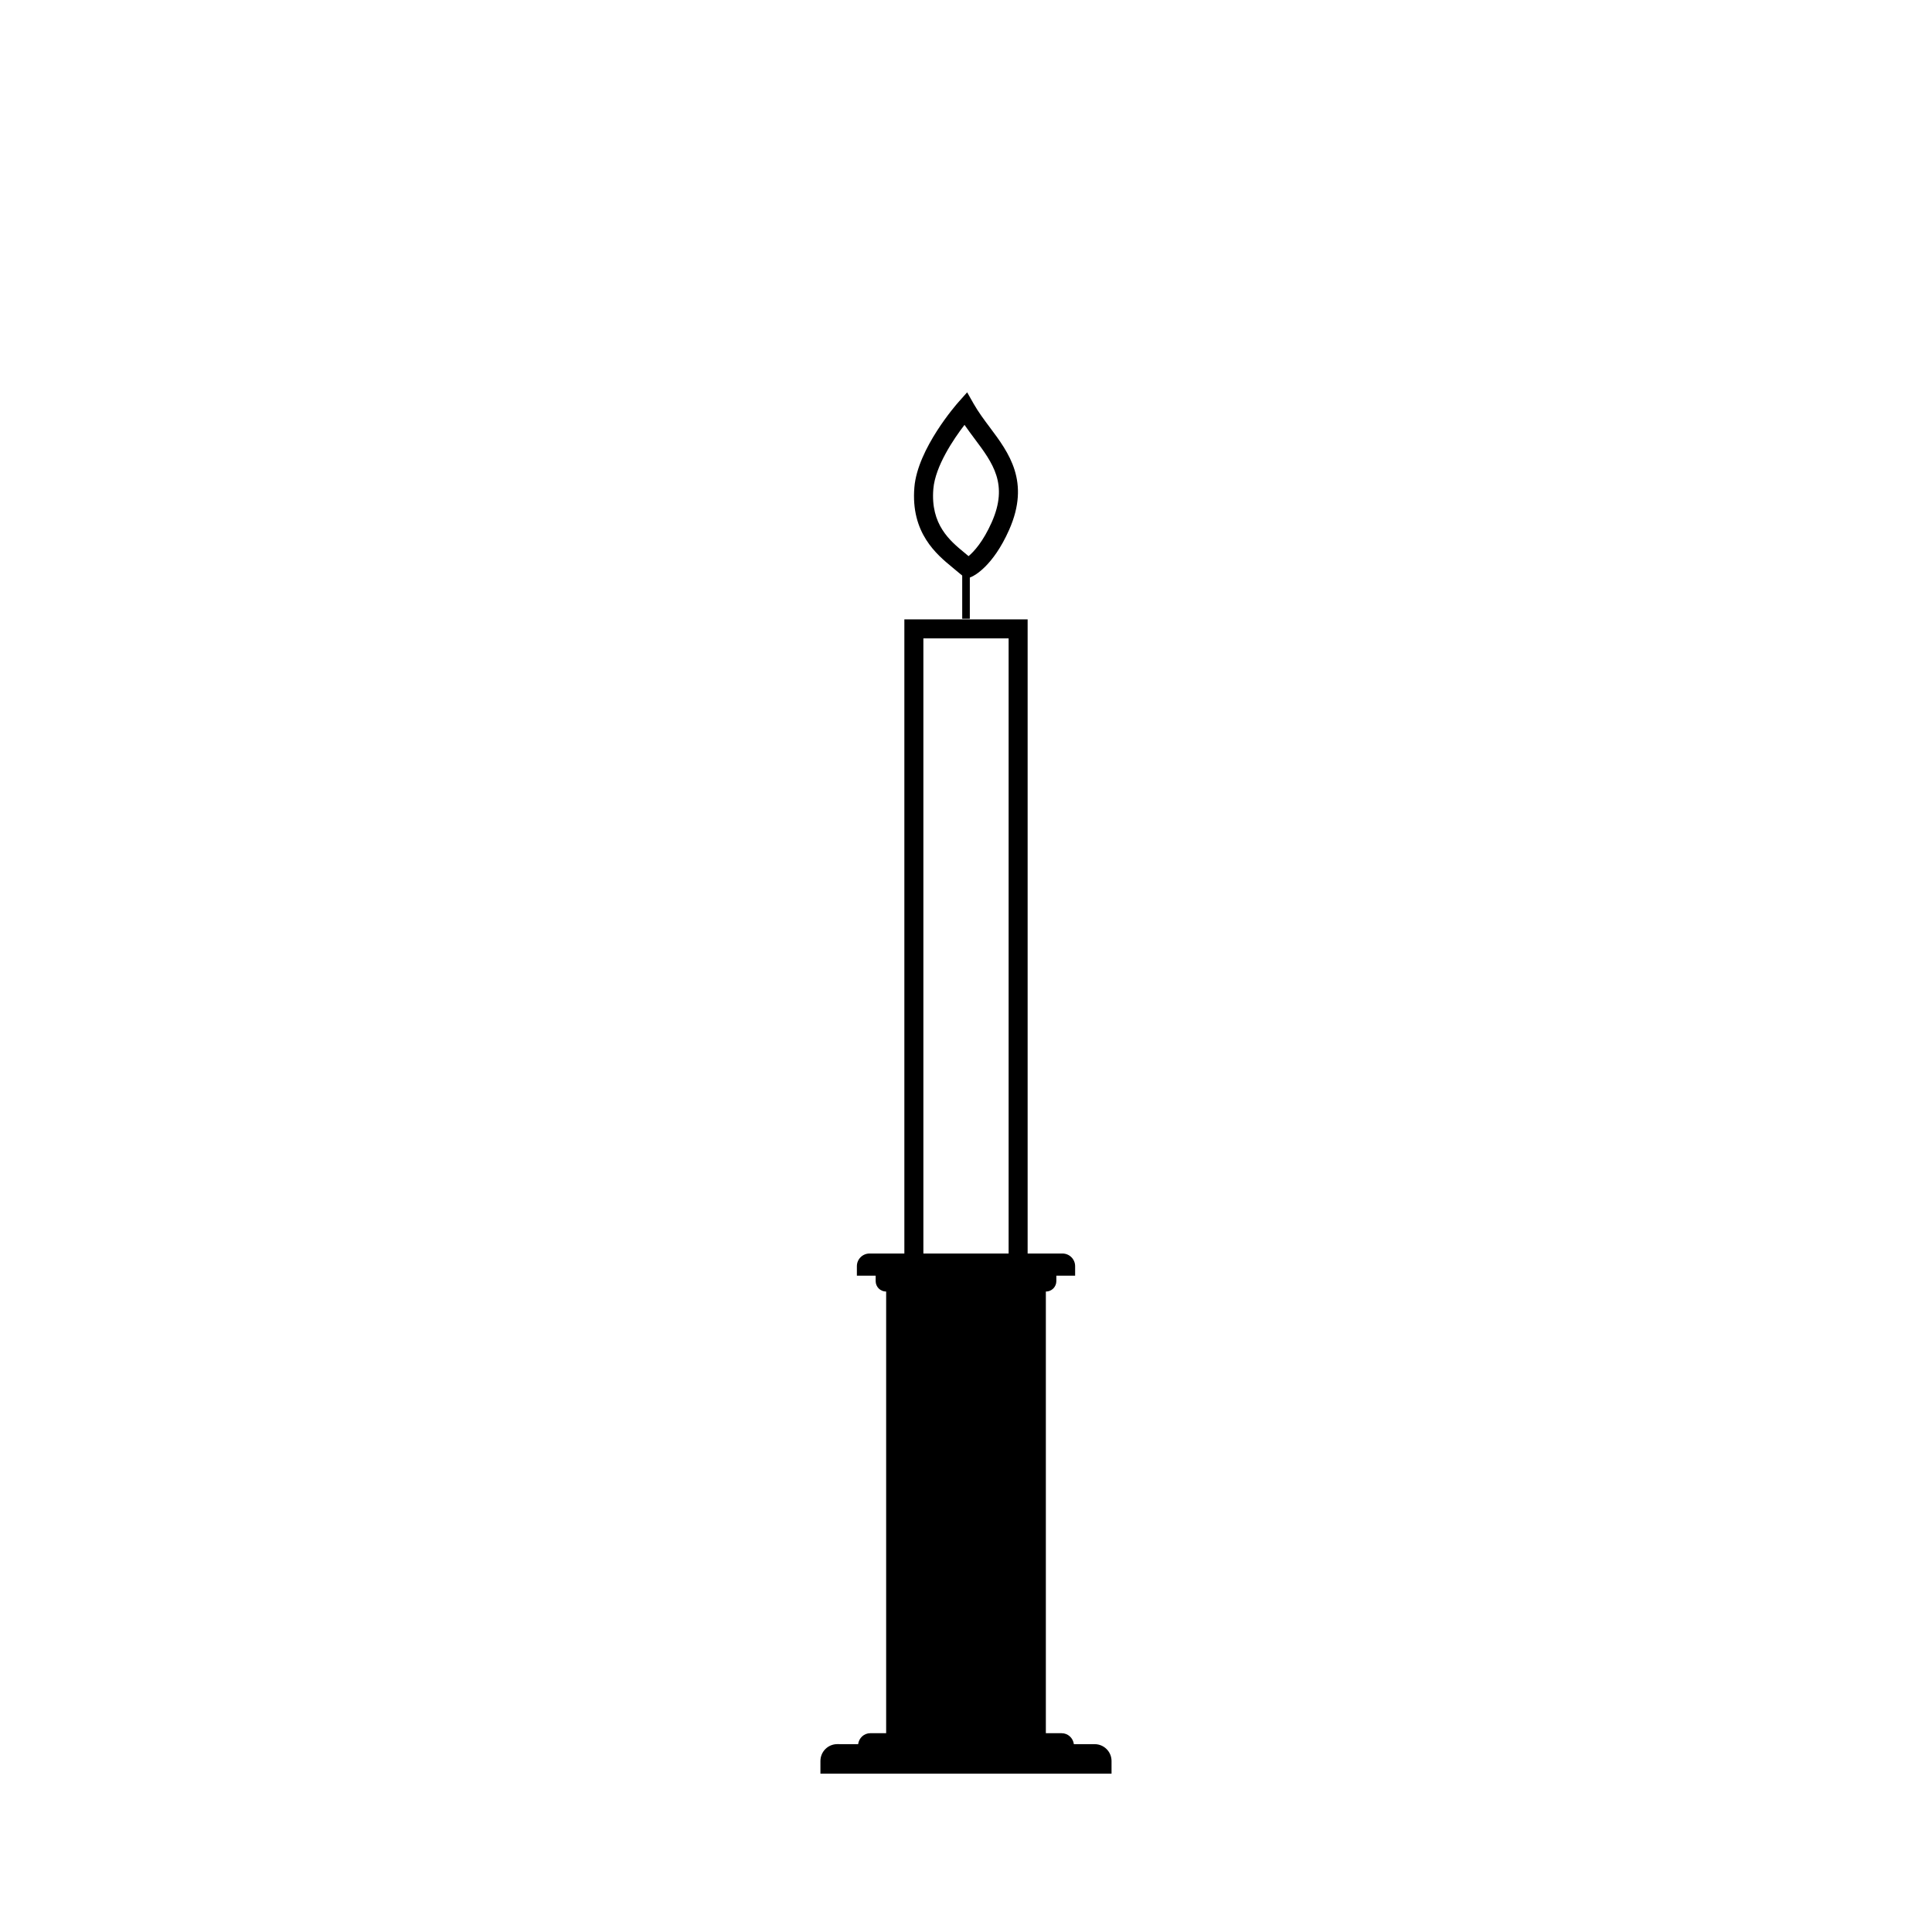 <?xml version="1.0" encoding="UTF-8"?>
<!-- Uploaded to: SVG Repo, www.svgrepo.com, Generator: SVG Repo Mixer Tools -->
<svg fill="#000000" width="800px" height="800px" version="1.1" viewBox="144 144 512 512" xmlns="http://www.w3.org/2000/svg">
 <g>
  <path d="m396.42 294.39 1.133 0.945c0.883 0.75 1.43 1.18 1.43 1.18l0.012 0.004v11.457h2.016v-10.914l0.539-0.238c0.559-0.246 5.578-2.695 9.883-12.418 5.644-12.762-0.074-20.41-5.125-27.156-1.5-2-3.043-4.074-4.266-6.219l-1.738-3.062-2.336 2.629c-0.438 0.492-10.781 12.246-11.648 22.52-1.02 12.145 5.945 17.855 10.102 21.273zm-5.074-20.84c0.516-6.027 5.359-13.18 8.258-16.957 0.871 1.266 1.785 2.484 2.676 3.68 4.832 6.457 9.004 12.035 4.551 22.102-2.297 5.188-4.734 7.812-6.152 9.008l-1.062-0.887c-3.828-3.144-9.07-7.449-8.27-16.945z"/>
  <path d="m434.1 606.22h-5.516c-0.215-1.633-1.551-2.902-3.246-2.902h-4.176v-117.04h0.004c1.535 0 2.777-1.238 2.777-2.777v-1.434h4.977v-2.516c0-1.855-1.508-3.356-3.356-3.356h-9.23v-168.05h-32.668v168.05h-9.227c-1.848 0-3.356 1.5-3.356 3.356v2.516h4.977v1.43c0 1.535 1.238 2.777 2.777 2.777h0.004v117.04h-4.188c-1.684 0-3.019 1.27-3.234 2.902l-5.527-0.004c-2.469 0-4.469 2-4.469 4.481v3.352h77.148v-3.352c0-2.473-1.996-4.473-4.473-4.473zm-45.395-293.04h22.59v163.02h-22.59z"/>
 </g>
</svg>
